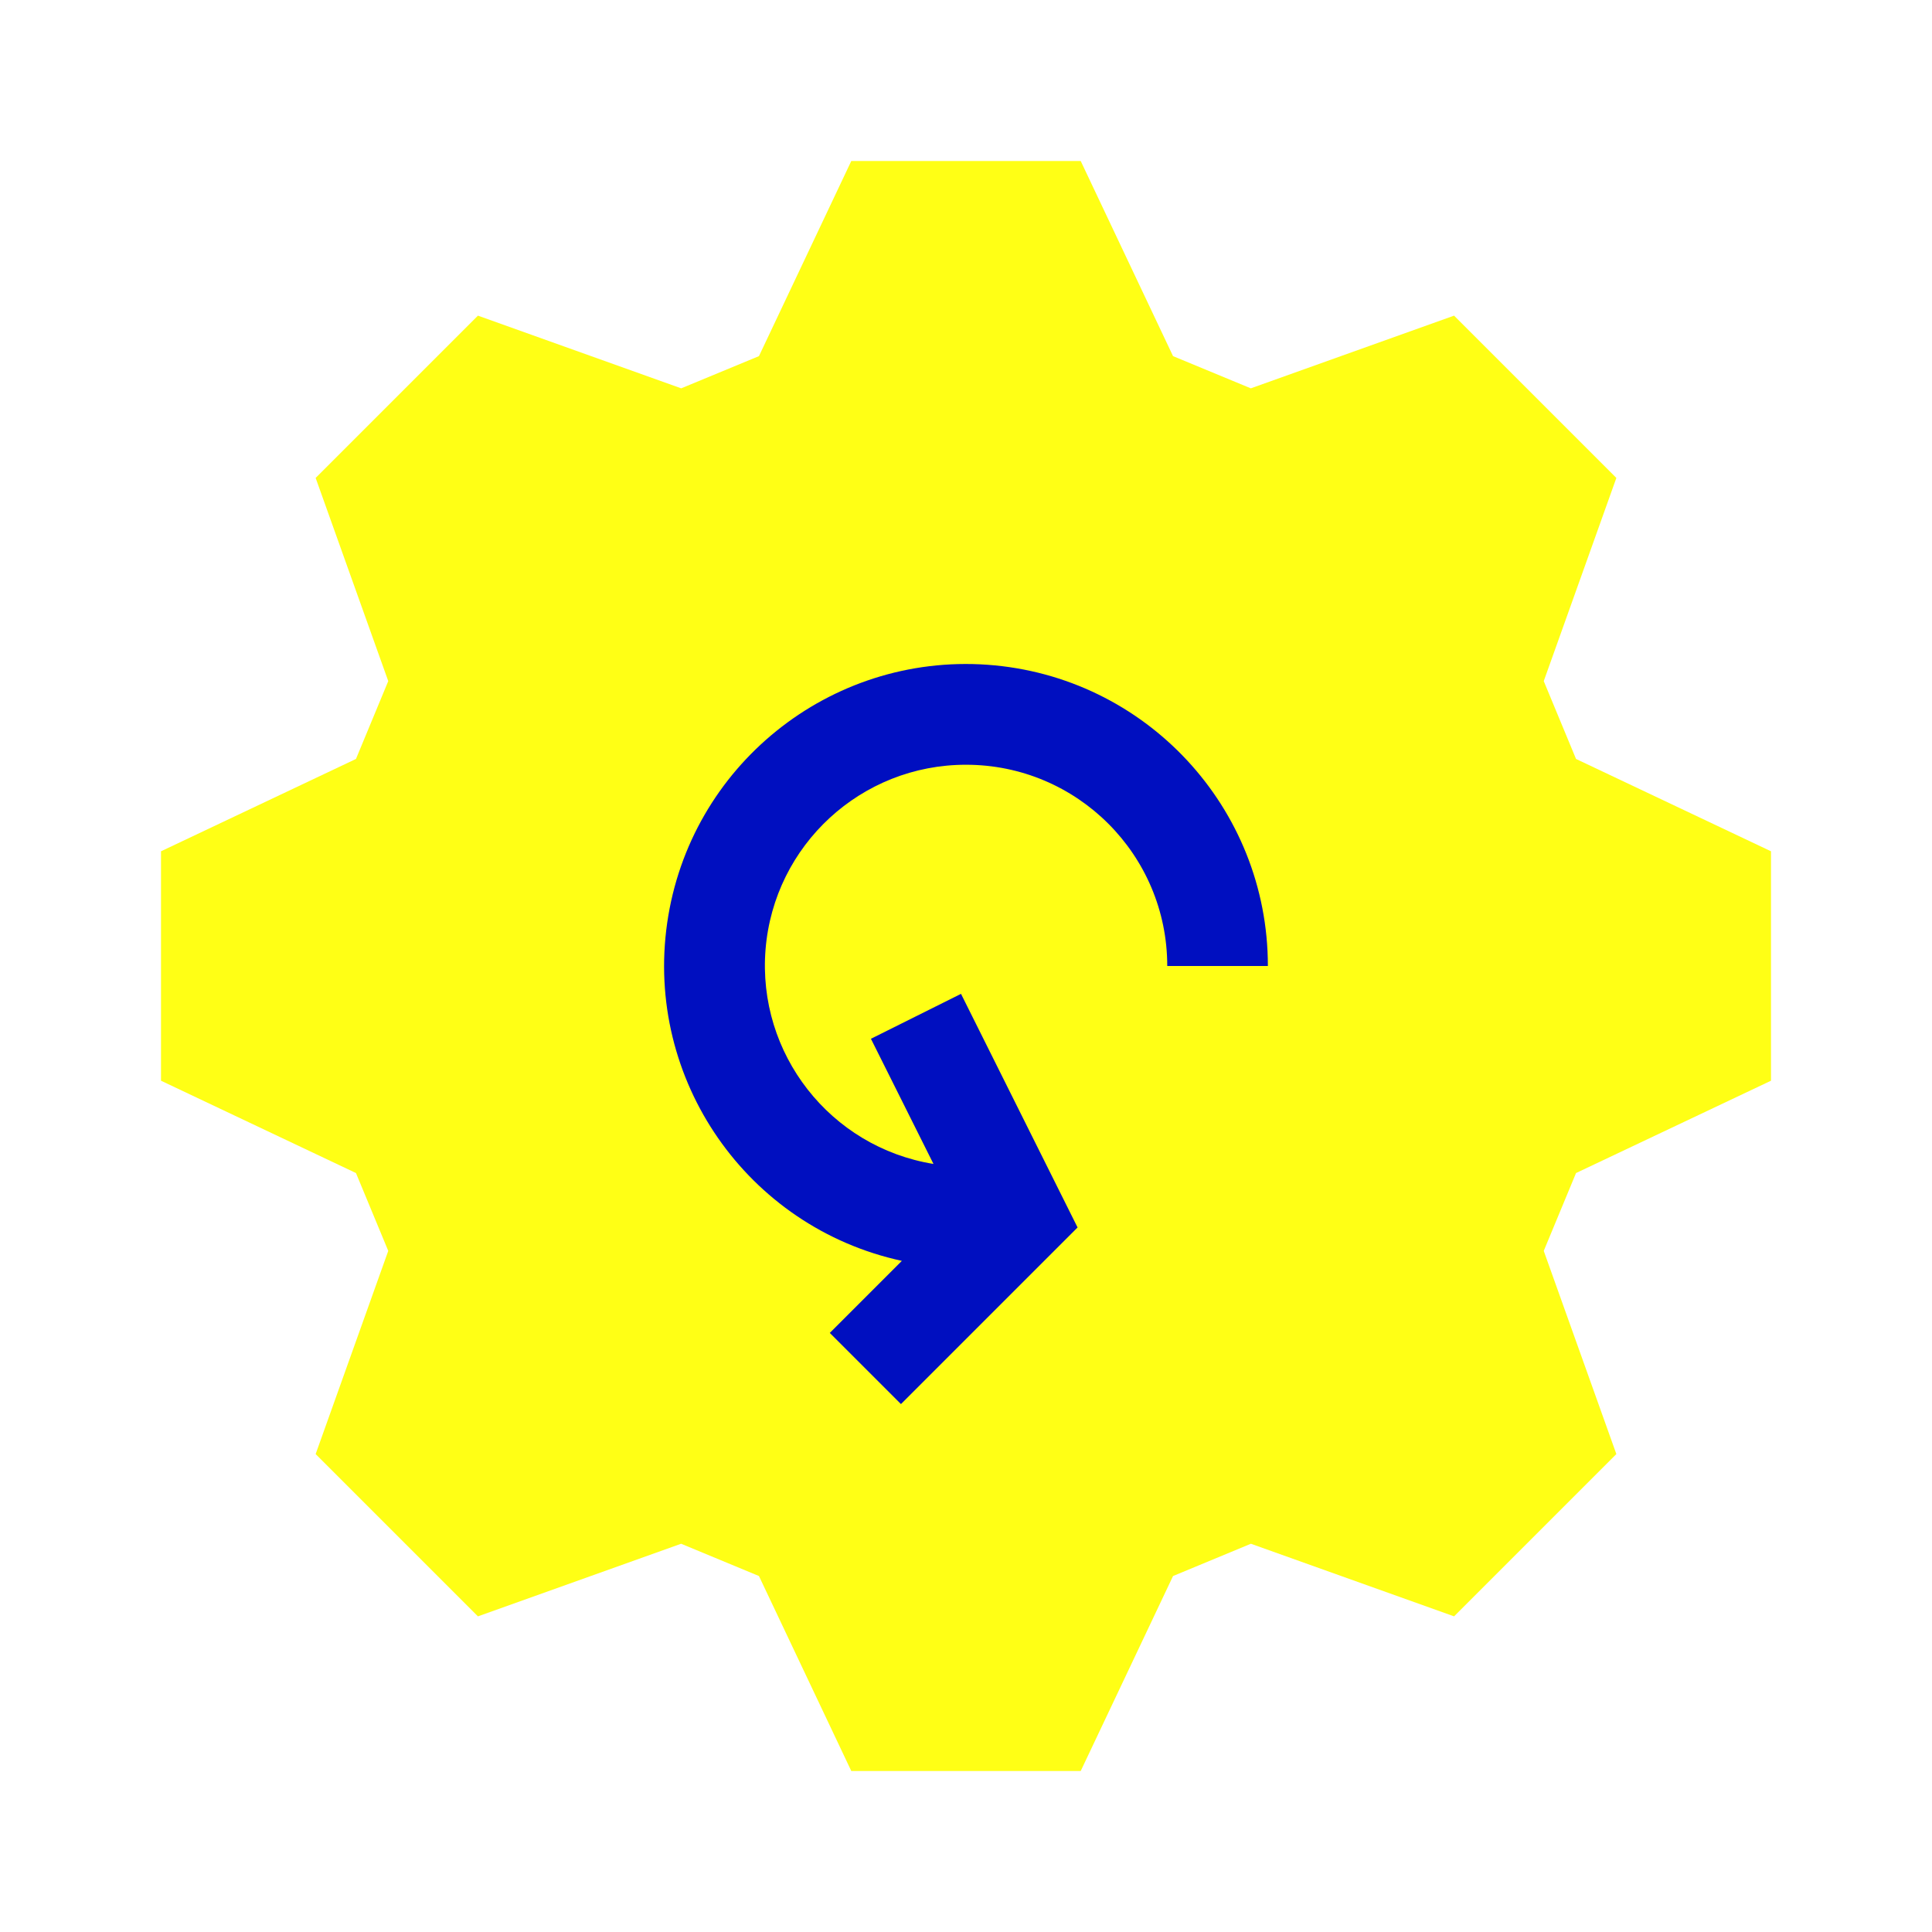 <svg width="24" height="24" viewBox="0 0 24 24" fill="none" xmlns="http://www.w3.org/2000/svg">
<g clip-path="url(#clip0_815_214)" filter="url(#filter0_d_815_214)">
<path d="M13.425 20H10.575L9.428 17.578L8.461 17.177L5.937 18.079L3.921 16.063L4.823 13.539L4.422 12.572L2 11.425V8.575L4.422 7.428L4.823 6.461L3.921 3.937L5.937 1.921L8.462 2.824L9.428 2.424L10.575 0H13.425L14.572 2.424L15.538 2.824L18.063 1.921L20.079 3.937L19.177 6.461L19.578 7.428L22 8.575V11.425L19.578 12.572L19.177 13.539L20.079 16.063L18.063 18.079L15.539 17.177L14.572 17.578L13.425 20Z" fill="#FFFF15"/>
<path d="M12 7.5C13.381 7.5 14.5 8.619 14.5 10H15.75C15.751 8.033 14.231 6.399 12.268 6.258C10.306 6.118 8.568 7.517 8.288 9.465C8.008 11.412 9.281 13.245 11.203 13.663L10.308 14.558L11.192 15.442L13.386 13.248L11.938 10.346L10.819 10.904L11.596 12.459C10.313 12.25 9.405 11.089 9.51 9.793C9.616 8.497 10.699 7.499 12 7.5Z" fill="#000FC0"/>
<path d="M14.5 11.25H15.75V12.5H14.5V11.25Z" fill="#FFFF15"/>
</g>
<defs>
<filter id="filter0_d_815_214" x="0" y="0" width="24" height="24" filterUnits="userSpaceOnUse" color-interpolation-filters="sRGB">
<feFlood flood-opacity="0" result="BackgroundImageFix"/>
<feColorMatrix in="SourceAlpha" type="matrix" values="0 0 0 0 0 0 0 0 0 0 0 0 0 0 0 0 0 0 127 0" result="hardAlpha"/>
<feOffset dy="2"/>
<feGaussianBlur stdDeviation="1"/>
<feColorMatrix type="matrix" values="0 0 0 0 0 0 0 0 0 0 0 0 0 0 0 0 0 0 0.25 0"/>
<feBlend mode="normal" in2="BackgroundImageFix" result="effect1_dropShadow_815_214"/>
<feBlend mode="normal" in="SourceGraphic" in2="effect1_dropShadow_815_214" result="shape"/>
</filter>
<clipPath id="clip0_815_214">
<rect width="20" height="20" fill="white" transform="translate(2)"/>
</clipPath>
</defs>
</svg>
